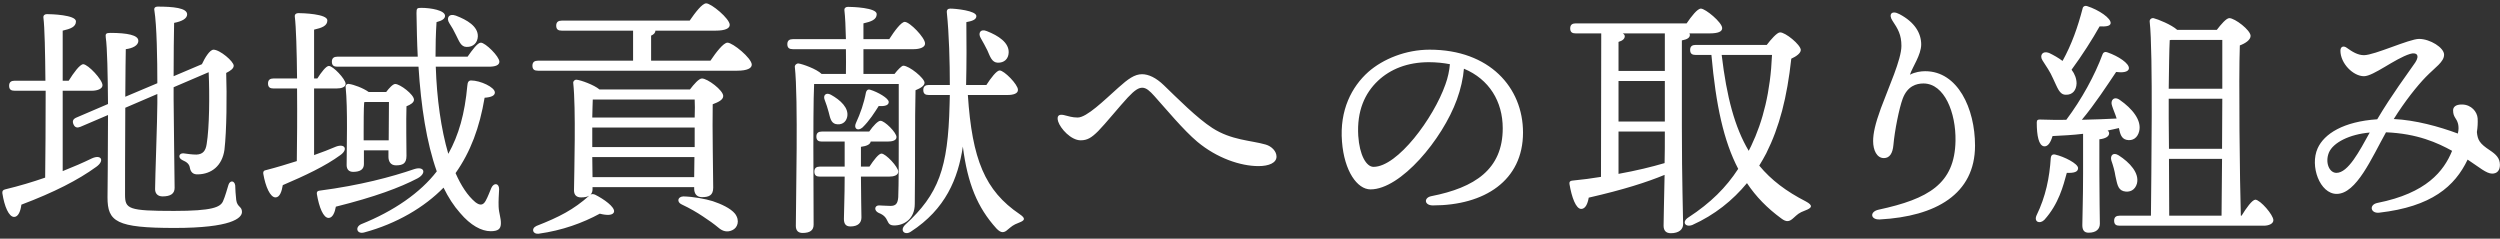 <svg viewBox="0 0 639 61" fill="none" xmlns="http://www.w3.org/2000/svg">
<rect x="0" y="0" width="639" height="61" fill="#333333" stroke="none"/>
<path d="M16.024 23.192V43.736C18.776 42.648 21.272 41.56 23.512 40.472C25.944 39.384 26.776 41.112 24.6 42.648C19.928 46.04 13.784 49.176 5.464 52.312C5.272 53.912 4.696 55.448 3.608 55.448C2.264 55.448 1.112 52.76 0.6 49.368C0.536 48.792 0.792 48.536 1.304 48.408C5.016 47.512 8.408 46.488 11.544 45.4C11.608 40.344 11.672 31.512 11.672 23.192H3.736C2.904 23.192 2.328 22.936 2.328 21.912C2.328 20.952 2.904 20.632 3.736 20.632H11.608C11.544 13.4 11.416 7 11.096 4.504C11.032 3.928 11.416 3.608 11.992 3.608C13.08 3.608 19.416 3.8 19.416 5.464C19.416 6.872 18.008 7.384 16.024 7.832V20.632H17.56C18.84 18.584 20.376 16.472 21.272 16.408C22.552 16.472 26.2 20.376 26.2 21.784C26.2 22.744 24.792 23.192 23.512 23.192H16.024ZM40.216 24.024L32.024 27.544C31.96 37.208 31.96 48.216 31.96 49.752C31.96 53.4 32.728 53.912 44.504 53.912C54.296 53.912 56.28 52.952 56.984 51.48C57.56 50.2 58.136 48.088 58.392 47.256C58.776 46.04 59.928 46.104 60.12 47.384C60.12 48.152 60.248 50.008 60.376 51.096C60.632 53.016 61.848 52.696 61.848 54.168C61.848 55.768 59.096 58.264 44.632 58.264C29.72 58.264 27.48 56.664 27.48 50.456C27.48 49.048 27.608 39.192 27.608 29.4L20.568 32.408C19.8 32.728 19.16 32.664 18.776 31.768C18.392 30.872 18.776 30.36 19.544 30.04L27.608 26.584C27.544 19.096 27.416 12.12 27.032 9.56C26.904 8.664 27.096 8.408 28.184 8.408C32.536 8.408 35.352 8.984 35.352 10.392C35.416 11.672 33.752 12.376 32.152 12.568C32.088 13.72 32.088 18.776 32.024 24.728L40.216 21.272C40.216 15.384 40.088 6.488 39.448 2.584C39.32 2.008 39.704 1.688 40.28 1.688C44.184 1.688 47.832 2.008 47.832 3.672C47.832 4.76 46.488 5.464 44.504 5.848C44.44 8.28 44.376 14.616 44.376 19.48L51.608 16.408C52.376 14.744 53.592 12.76 54.552 12.696C56.216 12.696 59.736 15.704 59.736 16.792C59.736 17.496 58.968 18.072 57.816 18.648C58.008 24.28 57.944 33.368 57.368 38.296C56.792 42.392 54.04 44.504 50.584 44.568C49.304 44.632 48.728 43.928 48.536 42.904C48.408 42.008 47.832 41.432 46.616 40.92C45.4 40.344 45.72 39.128 46.872 39.192C47.896 39.32 49.048 39.512 50.2 39.512C51.864 39.448 52.568 38.552 52.824 36.824C53.528 32.536 53.592 24.28 53.336 18.456L44.376 22.296V25.304C44.376 29.272 44.632 45.72 44.632 48.024C44.632 49.496 43.608 50.2 41.56 50.2C40.344 50.2 39.64 49.496 39.64 48.344C39.64 45.784 40.216 30.488 40.216 26.392V24.024ZM116.568 8.984C116.056 7.896 115.48 6.872 114.84 5.912C114.008 4.632 114.712 3.352 116.504 3.992C119.384 5.08 122.2 6.744 122.136 9.304C122.072 10.904 120.984 12.056 119.256 11.992C117.784 11.992 117.336 10.456 116.568 8.984ZM80.28 22.616V39.64C82.328 38.936 84.248 38.168 85.912 37.464C88.216 36.632 88.984 38.232 87 39.64C83.16 42.456 77.976 44.888 72.28 47.32C72.024 48.92 71.512 50.456 70.424 50.456C69.08 50.456 67.864 47.768 67.288 44.376C67.224 43.8 67.48 43.544 67.992 43.48C70.744 42.776 73.432 41.944 75.864 41.176C75.928 36.632 75.992 29.528 75.928 22.616H69.912C69.08 22.616 68.504 22.36 68.504 21.336C68.504 20.376 69.08 20.056 69.912 20.056H75.928C75.864 13.08 75.672 6.808 75.352 4.248C75.288 3.672 75.672 3.352 76.248 3.352C77.336 3.352 83.672 3.544 83.672 5.208C83.672 6.616 82.264 7.128 80.28 7.576V20.056H81.112C82.136 18.456 83.352 16.856 84.056 16.856C85.144 16.856 88.28 20.184 88.344 21.4C88.344 22.296 87.256 22.616 85.976 22.616H80.28ZM92.952 35.864H99.352C99.352 32.536 99.416 28.248 99.416 26.072H93.4L93.08 26.136C92.952 27.608 92.952 32.024 92.952 33.432V35.864ZM94.232 23.512H98.712C99.48 22.488 100.44 21.464 101.016 21.464C102.232 21.464 105.816 24.152 105.816 25.496C105.816 26.2 104.92 26.776 103.896 27.16C103.768 30.744 103.896 37.912 103.896 39.832C103.896 41.816 102.936 42.264 101.208 42.264C99.736 42.264 99.288 41.112 99.288 40.088V38.424H93.016V41.944C93.016 43.288 92.056 43.928 90.264 43.928C89.176 43.928 88.6 43.288 88.6 42.2C88.6 38.04 88.92 27.8 88.344 22.232C88.28 21.72 88.728 21.336 89.24 21.464C90.328 21.592 92.824 22.488 94.232 23.512ZM105.88 43.224C108.504 42.392 109.08 44.312 106.712 45.592C102.168 47.96 95.832 50.328 85.848 52.824C85.592 54.296 85.016 55.704 83.992 55.704C82.648 55.704 81.56 53.016 80.984 49.56C80.92 48.984 81.176 48.792 81.688 48.728C91.992 47.384 100.12 45.208 105.88 43.224ZM124.952 17.048H111.384C111.64 25.176 112.728 32.984 114.584 39.32C117.272 34.52 118.808 29.016 119.448 21.912C119.512 21.016 119.768 20.568 120.408 20.568C122.776 20.568 126.488 22.296 126.488 23.64C126.488 24.408 125.656 24.856 123.864 24.984C122.584 32.6 120.28 38.808 116.44 44.248C117.848 47.448 119.512 50.008 121.496 51.672C122.648 52.568 123.48 52.504 124.12 51.352C124.696 50.328 125.208 48.92 125.592 48.024C126.232 46.616 127.576 46.808 127.576 48.344C127.512 49.688 127.384 51.416 127.448 52.824C127.512 54.552 128.088 55.704 128.024 57.24C127.96 58.52 127.32 59.096 125.4 59.096C123.096 59.096 120.28 57.624 117.592 54.424C115.992 52.632 114.584 50.456 113.368 47.96C108.504 52.952 101.4 57.176 93.08 59.416C91.224 59.928 90.648 58.072 92.312 57.304C100.632 53.976 107.48 49.24 111.64 43.8C109.016 36.44 107.608 27.16 106.968 17.048H86.232C85.4 17.048 84.824 16.792 84.824 15.768C84.824 14.808 85.4 14.488 86.232 14.488H106.776C106.584 10.84 106.52 7.128 106.456 3.352C106.456 2.136 106.584 2.008 107.672 2.008C110.168 2.008 113.752 2.648 113.752 4.056C113.752 4.76 113.048 5.272 111.576 5.656C111.384 8.6 111.32 11.544 111.32 14.488H119.512C120.728 12.76 122.072 10.904 122.904 10.904C124.056 10.904 127.64 14.424 127.64 15.768C127.64 16.664 126.616 17.048 124.952 17.048ZM177.56 25.432H151.512C151.448 26.392 151.448 28.184 151.384 30.04H177.56C177.624 28.184 177.624 26.52 177.56 25.432ZM151.384 35.8V37.592H177.56V32.6H151.384V35.8ZM151.448 45.272H177.432L177.496 40.152H151.384L151.448 45.272ZM151.448 47.832V48.408C151.448 48.984 151.256 49.432 150.936 49.752C151.256 49.56 151.576 49.56 152.088 49.752C154.392 50.904 157.144 52.888 156.952 54.104C156.76 55.128 155.032 55.064 153.304 54.616C148.952 56.984 143.704 58.904 137.688 59.736C136.216 59.928 135.64 58.456 137.112 57.752C143 55.448 146.584 53.592 150.616 50.008C150.104 50.328 149.4 50.456 148.504 50.456C147.352 50.456 146.712 49.816 146.712 48.664C146.776 43.736 147.224 27.736 146.52 21.208C146.456 20.76 146.904 20.312 147.416 20.376C148.504 20.504 151.768 21.656 153.24 22.872H176.344C177.368 21.528 178.648 20.056 179.416 20.056C180.824 20.056 184.856 23.064 184.856 24.536C184.856 25.56 183.512 26.136 182.168 26.648C182.04 32.344 182.296 45.208 182.296 47.96C182.296 49.944 181.208 50.392 179.416 50.392C177.88 50.392 177.432 49.24 177.432 48.216V47.832H151.448ZM182.168 51.416C184.28 52.12 186.712 53.208 187.864 54.616C189.208 56.408 188.504 58.264 187.16 58.84C185.944 59.416 184.728 59.16 183.64 58.2C182.488 57.24 181.144 56.28 179.672 55.32C178.136 54.296 176.408 53.272 174.232 52.248C172.952 51.672 173.144 50.264 174.68 50.2C177.24 50.264 180.312 50.84 182.168 51.416ZM166.424 15.512H181.592C183 13.4 184.92 10.904 185.944 10.904C187.288 10.904 192.152 14.872 192.152 16.536C192.152 17.432 191 18.072 188.44 18.072H137.496C136.664 18.072 136.088 17.816 136.088 16.792C136.088 15.832 136.664 15.512 137.496 15.512H161.816V7.832H143.576C142.744 7.832 142.168 7.576 142.168 6.552C142.168 5.592 142.744 5.272 143.576 5.272H176.28C177.688 3.224 179.48 0.856 180.504 0.856C181.784 0.856 186.52 4.76 186.52 6.36C186.52 7.256 185.368 7.832 182.936 7.832H167.512C167.512 8.408 167.128 8.792 166.424 9.112V15.512ZM252.376 12.888C251.864 11.864 251.288 10.776 250.648 9.688C249.944 8.472 250.584 7.256 252.248 7.96C255.192 9.112 257.944 10.904 257.816 13.464C257.752 15.064 256.664 16.088 255 16.024C253.528 15.96 253.08 14.488 252.376 12.888ZM227.224 45.144H220.056C220.056 50.136 220.184 53.912 220.184 55.576C220.184 56.92 219.352 57.88 217.368 57.88C216.152 57.88 215.704 57.176 215.704 55.96C215.704 54.04 215.896 50.392 215.896 45.144H209.56C208.728 45.144 208.152 44.888 208.152 43.864C208.152 42.904 208.728 42.584 209.56 42.584H215.896V36.184H210.072C209.24 36.184 208.664 35.928 208.664 34.904C208.664 33.944 209.24 33.624 210.072 33.624H222.168C223.192 32.152 224.408 30.872 225.048 30.872C226.136 30.872 229.144 33.88 229.144 35.032C229.144 35.928 228.056 36.184 226.84 36.184H222.552C222.424 36.888 221.592 37.336 220.056 37.528V42.584H222.232C223.32 40.92 224.6 39.256 225.304 39.256C226.392 39.256 229.592 42.648 229.592 43.864C229.592 44.824 228.44 45.144 227.224 45.144ZM213.592 31.704C212.376 31.384 212.184 30.104 211.8 28.632C211.544 27.608 211.16 26.52 210.776 25.496C210.328 24.408 211.096 23.512 212.376 24.216C214.808 25.56 217.048 27.608 216.536 29.912C216.216 31.32 215.064 32.024 213.592 31.704ZM220.44 32.6C219.224 33.624 218.136 32.856 218.776 31.448C219.928 28.952 220.824 26.392 221.336 23.64C221.464 23.128 221.784 22.744 222.424 22.936C224.344 23.512 227.16 25.112 227.16 26.072C227.16 26.84 226.328 27.224 224.6 27.096C223.576 28.696 222.232 30.872 220.44 32.6ZM220.696 18.904H228.632C229.464 17.816 230.488 16.792 230.872 16.792C232.408 16.792 236.312 19.992 236.312 21.144C236.312 21.912 235.288 22.552 234.008 23.064C233.816 30.36 233.944 42.264 233.816 52.12C233.816 56.024 231 57.624 228.568 57.624C226.2 57.624 227.608 55.576 224.6 54.424C223.32 53.848 223.512 52.504 224.664 52.504C225.176 52.504 226.712 52.632 227.608 52.632C228.952 52.632 229.464 52.056 229.592 50.392C229.72 47.064 229.72 40.664 229.72 36.056V21.464H208.088C207.896 24.92 207.896 35.48 207.896 37.592L207.96 57.432C207.96 58.84 207.064 59.544 205.144 59.544C203.992 59.544 203.416 58.904 203.416 57.752C203.416 51.224 204.056 25.24 203.16 17.112C203.096 16.664 203.544 16.216 204.056 16.216C205.08 16.344 208.728 17.624 210.008 18.904H216.216C216.216 17.048 216.28 14.808 216.216 12.568H202.648C201.816 12.568 201.24 12.312 201.24 11.288C201.24 10.328 201.816 10.008 202.648 10.008H216.216C216.152 7 216.024 4.248 215.832 2.648C215.768 2.072 216.152 1.752 216.728 1.752C217.816 1.752 224.088 1.944 224.088 3.608C224.088 5.016 222.68 5.528 220.696 5.976V10.008H227.288C228.632 7.896 230.36 5.592 231.256 5.592C232.536 5.592 236.44 9.624 236.44 11.096C236.504 12.056 235.16 12.568 233.56 12.568H220.696V18.904ZM257.56 24.28H247.384C248.472 40.728 251.736 48.728 260.632 54.744C262.232 55.832 261.976 56.344 260.44 56.92C258.904 57.496 258.584 57.88 257.624 58.648C256.664 59.544 255.896 59.672 254.68 58.392C249.816 53.016 247.32 46.936 246.104 37.464C244.888 45.656 241.688 53.464 232.792 59.224C231.256 60.248 229.848 58.904 231.384 57.432C239.896 49.624 242.328 43.032 242.712 26.776L242.776 24.28H237.4C236.568 24.28 235.992 24.024 235.992 23C235.992 22.04 236.568 21.72 237.4 21.72H242.776C242.776 15.832 242.584 8.728 242.008 3.16C241.944 2.456 242.328 2.2 242.904 2.2C244.184 2.2 249.56 2.712 249.56 4.12C249.56 5.08 248.344 5.4 247 5.656C247.064 10.584 247.064 16.152 246.936 21.72H252.12C253.272 19.928 254.744 18.008 255.512 18.008C256.664 18.008 260.184 21.592 260.184 22.936C260.248 23.896 259.032 24.28 257.56 24.28ZM270.468 31.064C270.02 29.592 270.66 29.144 271.876 29.4C273.22 29.72 274.052 30.04 275.46 30.04C277.764 30.04 282.18 25.688 285.828 22.424C288.324 20.184 289.988 18.968 291.908 18.968C293.572 18.968 295.492 19.864 297.476 21.784C300.932 25.112 305.924 30.168 309.892 32.728C314.756 35.864 319.748 35.864 323.524 36.952C325.06 37.4 326.276 38.68 326.276 40.024C326.276 41.624 324.356 42.456 321.668 42.456C317.06 42.456 311.044 40.408 306.052 36.248C302.468 33.24 297.924 27.736 295.044 24.536C293.892 23.256 292.996 22.424 291.972 22.424C291.076 22.424 290.116 22.936 288.26 24.92C286.34 26.968 282.372 31.832 280.708 33.496C278.98 35.224 277.892 35.864 276.228 35.864C273.732 35.864 271.044 32.856 270.468 31.064ZM369.443 21.592C370.083 19.864 370.467 18.008 370.595 16.408C368.931 16.088 367.139 15.896 365.219 15.896C359.715 15.896 355.363 17.688 352.227 20.632C348.835 23.832 346.787 28.376 347.171 34.712C347.491 39.64 349.219 42.648 351.075 42.648C357.219 42.648 366.435 30.168 369.443 21.592ZM365.411 12.696C380.707 12.696 389.283 22.36 389.283 33.88C389.283 46.168 379.427 52.504 366.243 52.504C364.003 52.504 363.875 50.52 365.859 50.136C376.931 47.96 384.099 43.288 384.099 32.792C384.099 25.944 380.643 20.248 374.179 17.56C373.987 19.992 373.347 22.808 372.387 25.432C368.675 35.672 357.987 48.408 350.307 48.408C346.915 48.408 343.587 43.736 343.011 36.184C342.371 28.12 345.507 22.168 349.731 18.392C353.507 15.064 359.331 12.696 365.411 12.696ZM413.693 33.624V44.44C418.301 43.608 422.205 42.648 425.469 41.688C425.533 39.32 425.533 36.632 425.533 33.624H413.693ZM413.693 20.696V31.064H425.533V20.696H413.693ZM425.533 8.536H414.781C415.101 8.728 415.293 8.984 415.293 9.24C415.293 9.88 414.781 10.392 413.693 10.712V18.136H425.533V8.536ZM429.885 10.328V32.216C429.885 46.744 430.205 54.744 430.205 57.304C430.205 58.648 429.117 59.608 427.069 59.608C425.789 59.608 425.213 58.904 425.213 57.688C425.213 55.832 425.341 51.672 425.469 44.696C420.989 46.552 415.037 48.472 406.077 50.52C405.821 52.056 405.245 53.4 404.157 53.4C402.813 53.4 401.725 50.456 401.149 47C401.085 46.424 401.341 46.232 401.853 46.168C404.477 45.912 406.909 45.592 409.213 45.208L409.277 8.536H402.749C401.917 8.536 401.341 8.28 401.341 7.256C401.341 6.296 401.917 5.976 402.749 5.976H431.101C432.317 4.184 433.853 2.2 434.749 2.2C435.901 2.2 440.189 5.72 440.189 7.192C440.189 8.088 439.165 8.536 436.925 8.536H431.805C431.869 8.664 431.933 8.792 431.933 8.92C431.933 9.624 431.293 10.072 429.885 10.328ZM452.925 14.04H440.061C441.341 24.792 443.389 32.536 446.973 38.552L447.613 37.272C450.621 31 452.541 23.384 452.925 14.04ZM433.405 11.48H451.581C452.605 10.136 454.205 8.28 454.973 8.28C456.317 8.216 460.221 11.416 460.285 12.76C460.285 13.592 459.133 14.424 457.853 15C456.765 24.92 454.845 32.408 451.453 39.192C450.877 40.28 450.301 41.304 449.661 42.328C452.733 46.04 456.573 48.92 461.565 51.48C463.485 52.504 463.165 53.144 461.437 53.784C459.709 54.424 459.453 54.808 458.429 55.704C457.405 56.664 456.637 56.856 455.293 55.832C451.709 53.208 448.829 50.264 446.525 46.808C442.877 51.224 438.269 54.936 432.573 57.496C430.781 58.2 429.757 56.728 431.549 55.576C437.245 51.864 441.213 47.896 444.285 43.16C440.573 36.056 438.589 26.904 437.437 14.04H433.405C432.573 14.04 431.997 13.784 431.997 12.76C431.997 11.8 432.573 11.48 433.405 11.48ZM483.699 5.272C482.675 3.736 483.443 2.52 485.491 3.608C489.395 5.656 491.059 8.472 491.059 11.352C491.059 14.04 488.819 17.112 488.179 19.096C489.523 18.392 490.995 18.2 492.083 18.2C500.403 18.2 504.819 27.736 504.819 37.208C504.819 49.624 494.771 55.32 480.499 56.088C478.067 56.216 477.811 54.104 480.179 53.592C492.915 50.84 499.635 47 499.827 35.992C499.955 28.824 497.011 21.336 491.635 21.336C489.843 21.336 487.539 21.976 486.323 25.24C485.427 27.672 484.275 33.368 483.955 37.08C483.763 39.192 482.995 40.408 481.523 40.408C479.731 40.408 478.771 38.424 478.771 36.056C478.771 34.136 479.283 31.704 480.755 27.672C482.739 22.296 486.003 15.192 486.003 11.736C486.003 8.856 485.107 7.384 483.699 5.272ZM524.756 20.056C524.052 18.392 522.964 16.856 522.068 15.448C521.236 14.168 522.068 12.888 523.732 13.528C524.948 14.104 526.164 14.808 527.188 15.576C529.556 11.288 531.092 6.872 532.308 2.2C532.372 1.688 532.884 1.368 533.46 1.56C536.468 2.52 539.668 4.696 539.476 5.976C539.348 6.744 538.068 6.808 536.66 6.744C534.868 9.944 532.18 14.168 529.492 17.816C530.324 18.904 530.772 20.12 530.772 21.336C530.708 23.064 529.748 24.28 528.02 24.216C526.356 24.216 525.908 22.424 524.756 20.056ZM525.332 39.512C527.572 40.024 531.156 41.816 531.156 42.968C531.156 43.928 530.196 44.248 528.276 44.184C527.38 47.448 526.228 52.12 522.516 56.216C521.3 57.368 519.828 56.664 520.532 55.064C522.9 50.2 523.86 45.4 524.18 40.344C524.244 39.768 524.564 39.32 525.332 39.512ZM532.436 44.312V34.2C529.812 34.52 527.188 34.648 524.628 34.776C524.18 36.312 523.476 37.528 522.452 37.4C521.108 37.208 520.596 34.712 520.596 31.32C520.596 30.68 520.852 30.552 521.364 30.552C523.732 30.616 526.036 30.68 528.148 30.616C532.052 25.432 535.444 19.224 537.428 13.848C537.62 13.336 538.132 13.144 538.708 13.4C541.46 14.36 544.276 16.216 544.148 17.496C544.02 18.52 542.292 18.584 540.884 18.392C538.644 21.72 535.444 26.648 532.116 30.616C535.444 30.552 538.388 30.424 541.012 30.296C540.692 29.208 540.18 28.12 539.86 27.096C539.284 25.624 540.372 24.472 541.844 25.56C544.98 27.736 547.476 30.744 546.772 33.56C546.388 35.16 545.172 36.12 543.508 35.736C542.228 35.416 541.908 34.264 541.588 32.728C540.692 32.92 539.732 33.176 538.708 33.368C538.964 33.56 539.092 33.816 539.092 34.072C539.092 34.84 538.26 35.416 536.596 35.608V44.312C536.596 50.84 536.724 55.384 536.724 57.176C536.724 58.52 535.828 59.48 533.844 59.48C532.692 59.48 532.244 58.776 532.244 57.56C532.244 55.512 532.436 51.032 532.436 44.312ZM542.74 48.856C541.268 48.408 541.14 46.872 540.692 44.952C540.5 43.672 540.116 42.328 539.668 41.048C539.284 39.768 540.116 38.808 541.524 39.704C544.34 41.496 546.9 44.248 546.196 46.936C545.748 48.536 544.404 49.304 542.74 48.856ZM554.388 40.6L554.452 55.128H567.828L567.956 40.6H554.388ZM554.964 10.2L554.58 10.264C554.452 12.568 554.388 18.008 554.324 22.68H568.02C568.02 17.176 568.02 12.504 568.02 10.2H554.964ZM554.324 30.168L554.388 38.04H567.956L568.02 25.24H554.324V30.168ZM572.756 55.128H572.948C574.164 53.144 575.636 51.096 576.468 51.032C577.748 51.096 581.076 54.936 581.076 56.28C581.076 57.24 579.796 57.688 578.644 57.688H541.78C540.948 57.688 540.372 57.432 540.372 56.408C540.372 55.448 540.948 55.128 541.78 55.128H549.78C549.844 45.784 550.356 13.272 549.46 5.528C549.396 5.016 549.844 4.568 550.42 4.632C551.508 4.888 555.028 6.296 556.5 7.64H566.612C567.636 6.296 569.044 4.632 569.812 4.632C571.22 4.632 575.252 7.704 575.252 9.176C575.252 10.2 573.908 11.096 572.5 11.608C572.18 19.992 572.5 46.872 572.756 55.128ZM597.188 44.184C600.196 44.184 603.076 38.616 605.7 33.88C600.516 34.328 596.356 36.44 595.268 39C594.244 41.496 595.332 44.184 597.188 44.184ZM636.42 38.424C637.956 39.448 638.98 40.408 638.98 42.136C638.98 43.544 638.276 44.376 636.996 44.376C635.524 44.376 633.732 42.776 630.724 40.792C627.46 47.64 621.508 52.824 608.132 54.36C605.892 54.616 605.444 52.312 607.684 51.864C620.228 49.368 624.644 43.736 626.756 38.552C623.044 36.504 617.86 34.136 609.86 33.816C606.212 40.344 602.308 49.56 597.252 49.56C592.964 49.56 590.34 42.456 592.388 37.912C594.052 34.2 598.98 31.064 607.62 30.488C611.332 24.216 615.364 18.84 617.348 15.96C618.564 14.104 617.668 13.272 616.004 13.784C612.1 15 606.66 19.48 604.228 19.48C601.476 19.48 598.212 16.216 598.212 12.952C598.212 11.864 599.044 11.608 599.876 12.248C601.22 13.208 602.628 14.104 604.228 14.104C606.916 14.104 615.812 9.944 618.308 9.944C621.124 9.944 624.708 12.184 624.708 13.976C624.708 15.832 622.468 17.176 620.036 19.672C617.86 21.912 614.724 25.816 611.844 30.424C617.348 30.68 623.428 32.344 628.228 34.136C628.484 33.048 628.42 32.344 628.292 31.704C627.908 30.104 627.012 30.04 627.012 28.184C627.012 27.544 627.46 26.648 629.38 26.712C631.684 26.776 633.156 28.568 633.284 30.232C633.348 31.384 633.284 32.536 633.092 33.752C633.284 35.8 633.796 36.696 636.42 38.424Z" fill="white"/>
</svg>
